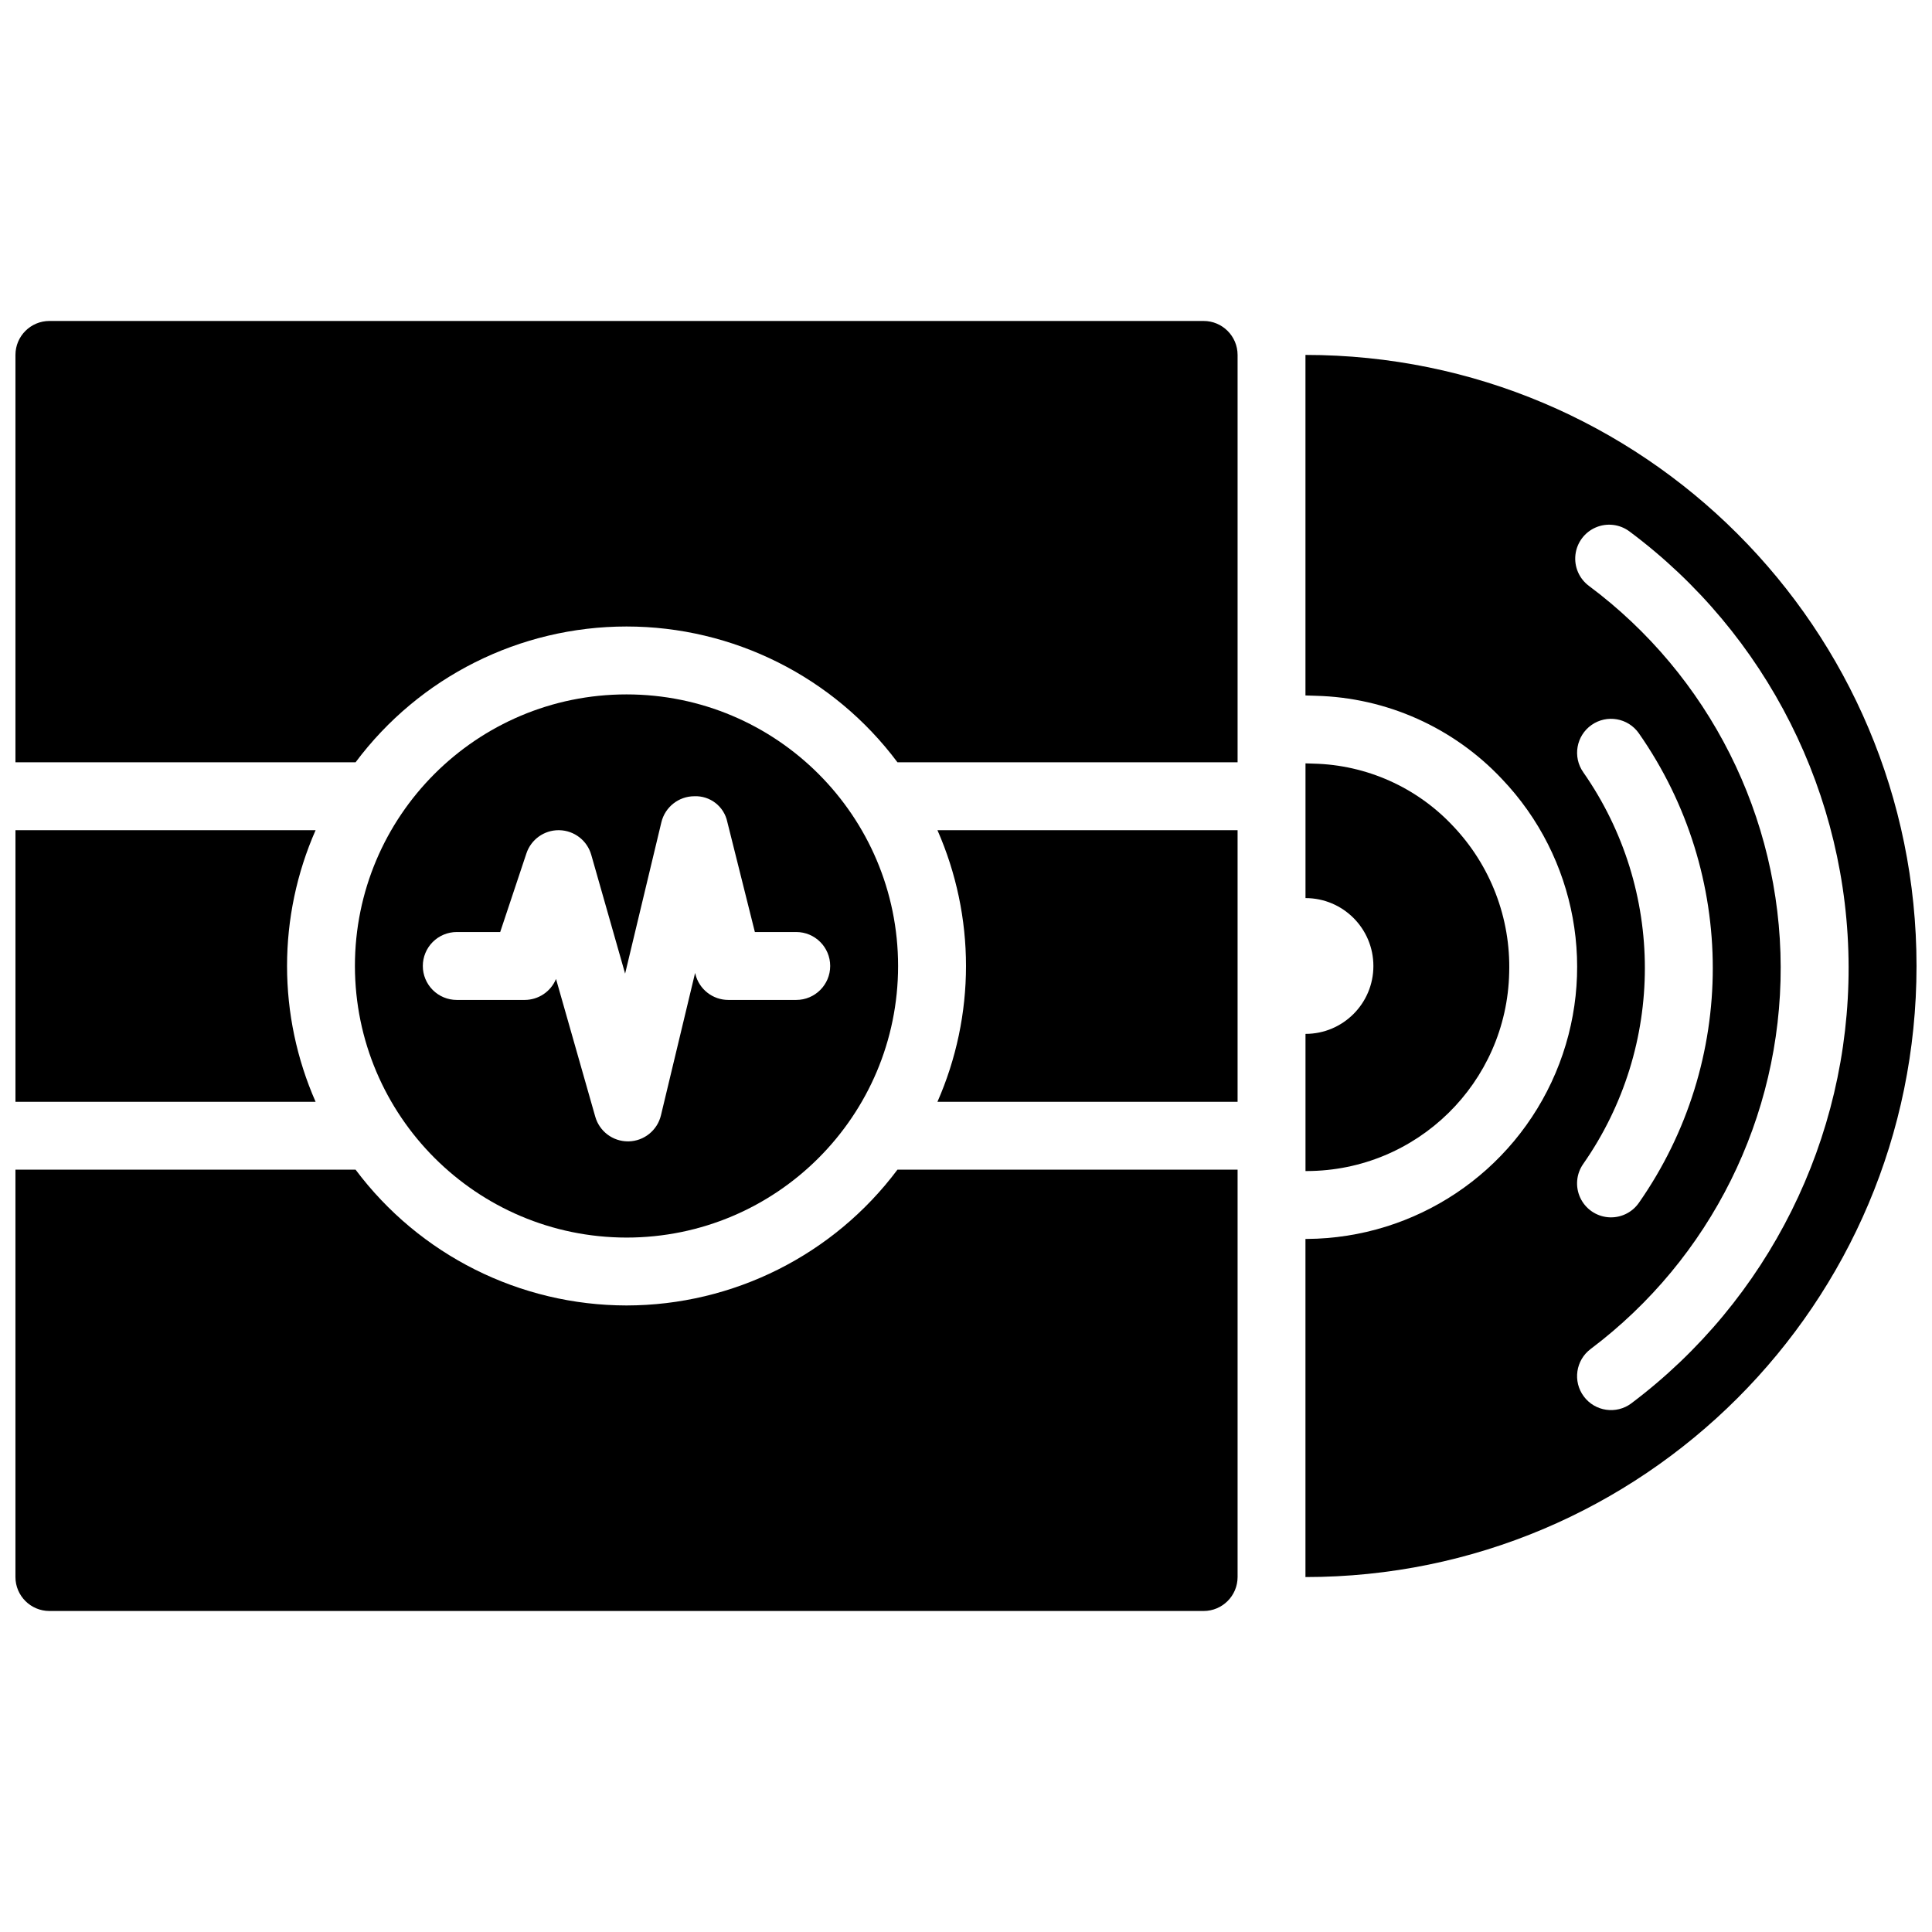 <?xml version="1.0" encoding="UTF-8"?>
<!-- Uploaded to: SVG Repo, www.svgrepo.com, Generator: SVG Repo Mixer Tools -->
<svg width="800px" height="800px" version="1.1" viewBox="144 144 512 512" xmlns="http://www.w3.org/2000/svg">
 <defs>
  <clipPath id="d">
   <path d="m148.09 364h79.906v72h-79.906z"/>
  </clipPath>
  <clipPath id="c">
   <path d="m148.09 453h323.91v118h-323.91z"/>
  </clipPath>
  <clipPath id="b">
   <path d="m489 238h162.9v324h-162.9z"/>
  </clipPath>
  <clipPath id="a">
   <path d="m148.09 229h323.91v118h-323.91z"/>
  </clipPath>
 </defs>
 <g clip-path="url(#d)">
  <path d="m220.07 400c0-12.391 2.578-24.645 7.566-35.988h-79.539v71.973h79.539c-4.988-11.34-7.566-23.598-7.566-35.984z"/>
 </g>
 <g clip-path="url(#c)">
  <path d="m310.03 489.96c-28.262-0.027-54.863-13.359-71.801-35.988h-90.137v107.96c0.004 4.965 4.031 8.992 8.996 8.996h305.89c4.965-0.004 8.988-4.031 8.996-8.996v-107.96h-90.137c-16.938 22.629-43.539 35.961-71.805 35.988z"/>
 </g>
 <path d="m310.03 471.97c39.75 0 71.973-32.227 71.973-71.973 0-39.75-32.223-71.973-71.973-71.973s-71.973 32.223-71.973 71.973c0.047 39.73 32.242 71.926 71.973 71.973zm-53.977-71.973c-0.004-2.387 0.945-4.676 2.633-6.363s3.977-2.637 6.363-2.637h11.508l6.949-20.84c1.223-3.672 4.66-6.148 8.531-6.148l0.203 0.004c3.945 0.086 7.371 2.734 8.449 6.527l8.973 31.48 9.609-40.105c0.969-4.031 4.562-6.883 8.707-6.902 4.199-0.188 7.914 2.699 8.77 6.812l7.301 29.172h10.965c4.969 0 8.996 4.031 8.996 9s-4.027 8.996-8.996 8.996h-17.992c-4.129 0-7.727-2.812-8.727-6.812l-0.086-0.348-9.051 37.742c-0.953 3.977-4.469 6.812-8.555 6.902h-0.195c-4.019 0-7.551-2.668-8.652-6.531l-10.402-36.512c-1.395 3.363-4.672 5.555-8.312 5.559h-17.992c-2.387 0-4.676-0.949-6.363-2.637s-2.637-3.977-2.633-6.359z"/>
 <path d="m543.95 401.74c0.418-14.449-4.969-28.461-14.953-38.91-9.578-10.188-22.836-16.113-36.812-16.457l-2.215-0.074v35.703c9.938 0 17.992 8.059 17.992 17.996s-8.055 17.992-17.992 17.992v36.348h0.359c29.191-0.059 53-23.41 53.621-52.598z"/>
 <g clip-path="url(#b)">
  <path d="m489.96 238.06v90.242l2.742 0.09c18.719 0.461 36.48 8.395 49.312 22.035 19.859 20.812 25.453 51.438 14.23 77.926-11.223 26.484-37.113 43.77-65.883 43.98h-0.402v89.605c89.438 0 161.94-72.504 161.94-161.94 0-89.438-72.5-161.94-161.94-161.94zm86.355 277.85c-3.984 2.969-9.621 2.144-12.59-1.84-2.969-3.981-2.148-9.617 1.836-12.59 31.785-23.934 50.438-61.445 50.34-101.23-0.094-39.789-18.93-77.211-50.832-100.99-2.578-1.922-3.934-5.07-3.559-8.266 0.375-3.191 2.426-5.941 5.375-7.211 2.953-1.273 6.359-0.871 8.938 1.051 36.461 27.172 57.98 69.941 58.078 115.41 0.098 45.473-21.242 88.332-57.586 115.66zm-12.738-167.26c-2.852-4.062-1.867-9.672 2.195-12.523s9.672-1.875 12.527 2.184c26.141 37.379 26.141 87.105 0 124.48-1.848 2.633-4.961 4.074-8.164 3.789-3.199-0.285-6.008-2.258-7.359-5.176-1.355-2.914-1.051-6.332 0.801-8.961 21.773-31.172 21.773-72.621 0-103.79z"/>
 </g>
 <g clip-path="url(#a)">
  <path d="m462.98 229.06h-305.89c-4.965 0.004-8.992 4.031-8.996 8.996v107.96h90.137c16.918-22.648 43.531-35.988 71.801-35.988s54.883 13.34 71.805 35.988h90.137v-107.96c-0.008-4.965-4.031-8.992-8.996-8.996z"/>
 </g>
 <path d="m400 400c0 12.387-2.578 24.645-7.566 35.984h79.539v-71.973h-79.539c4.988 11.34 7.566 23.598 7.566 35.988z"/>
</svg>